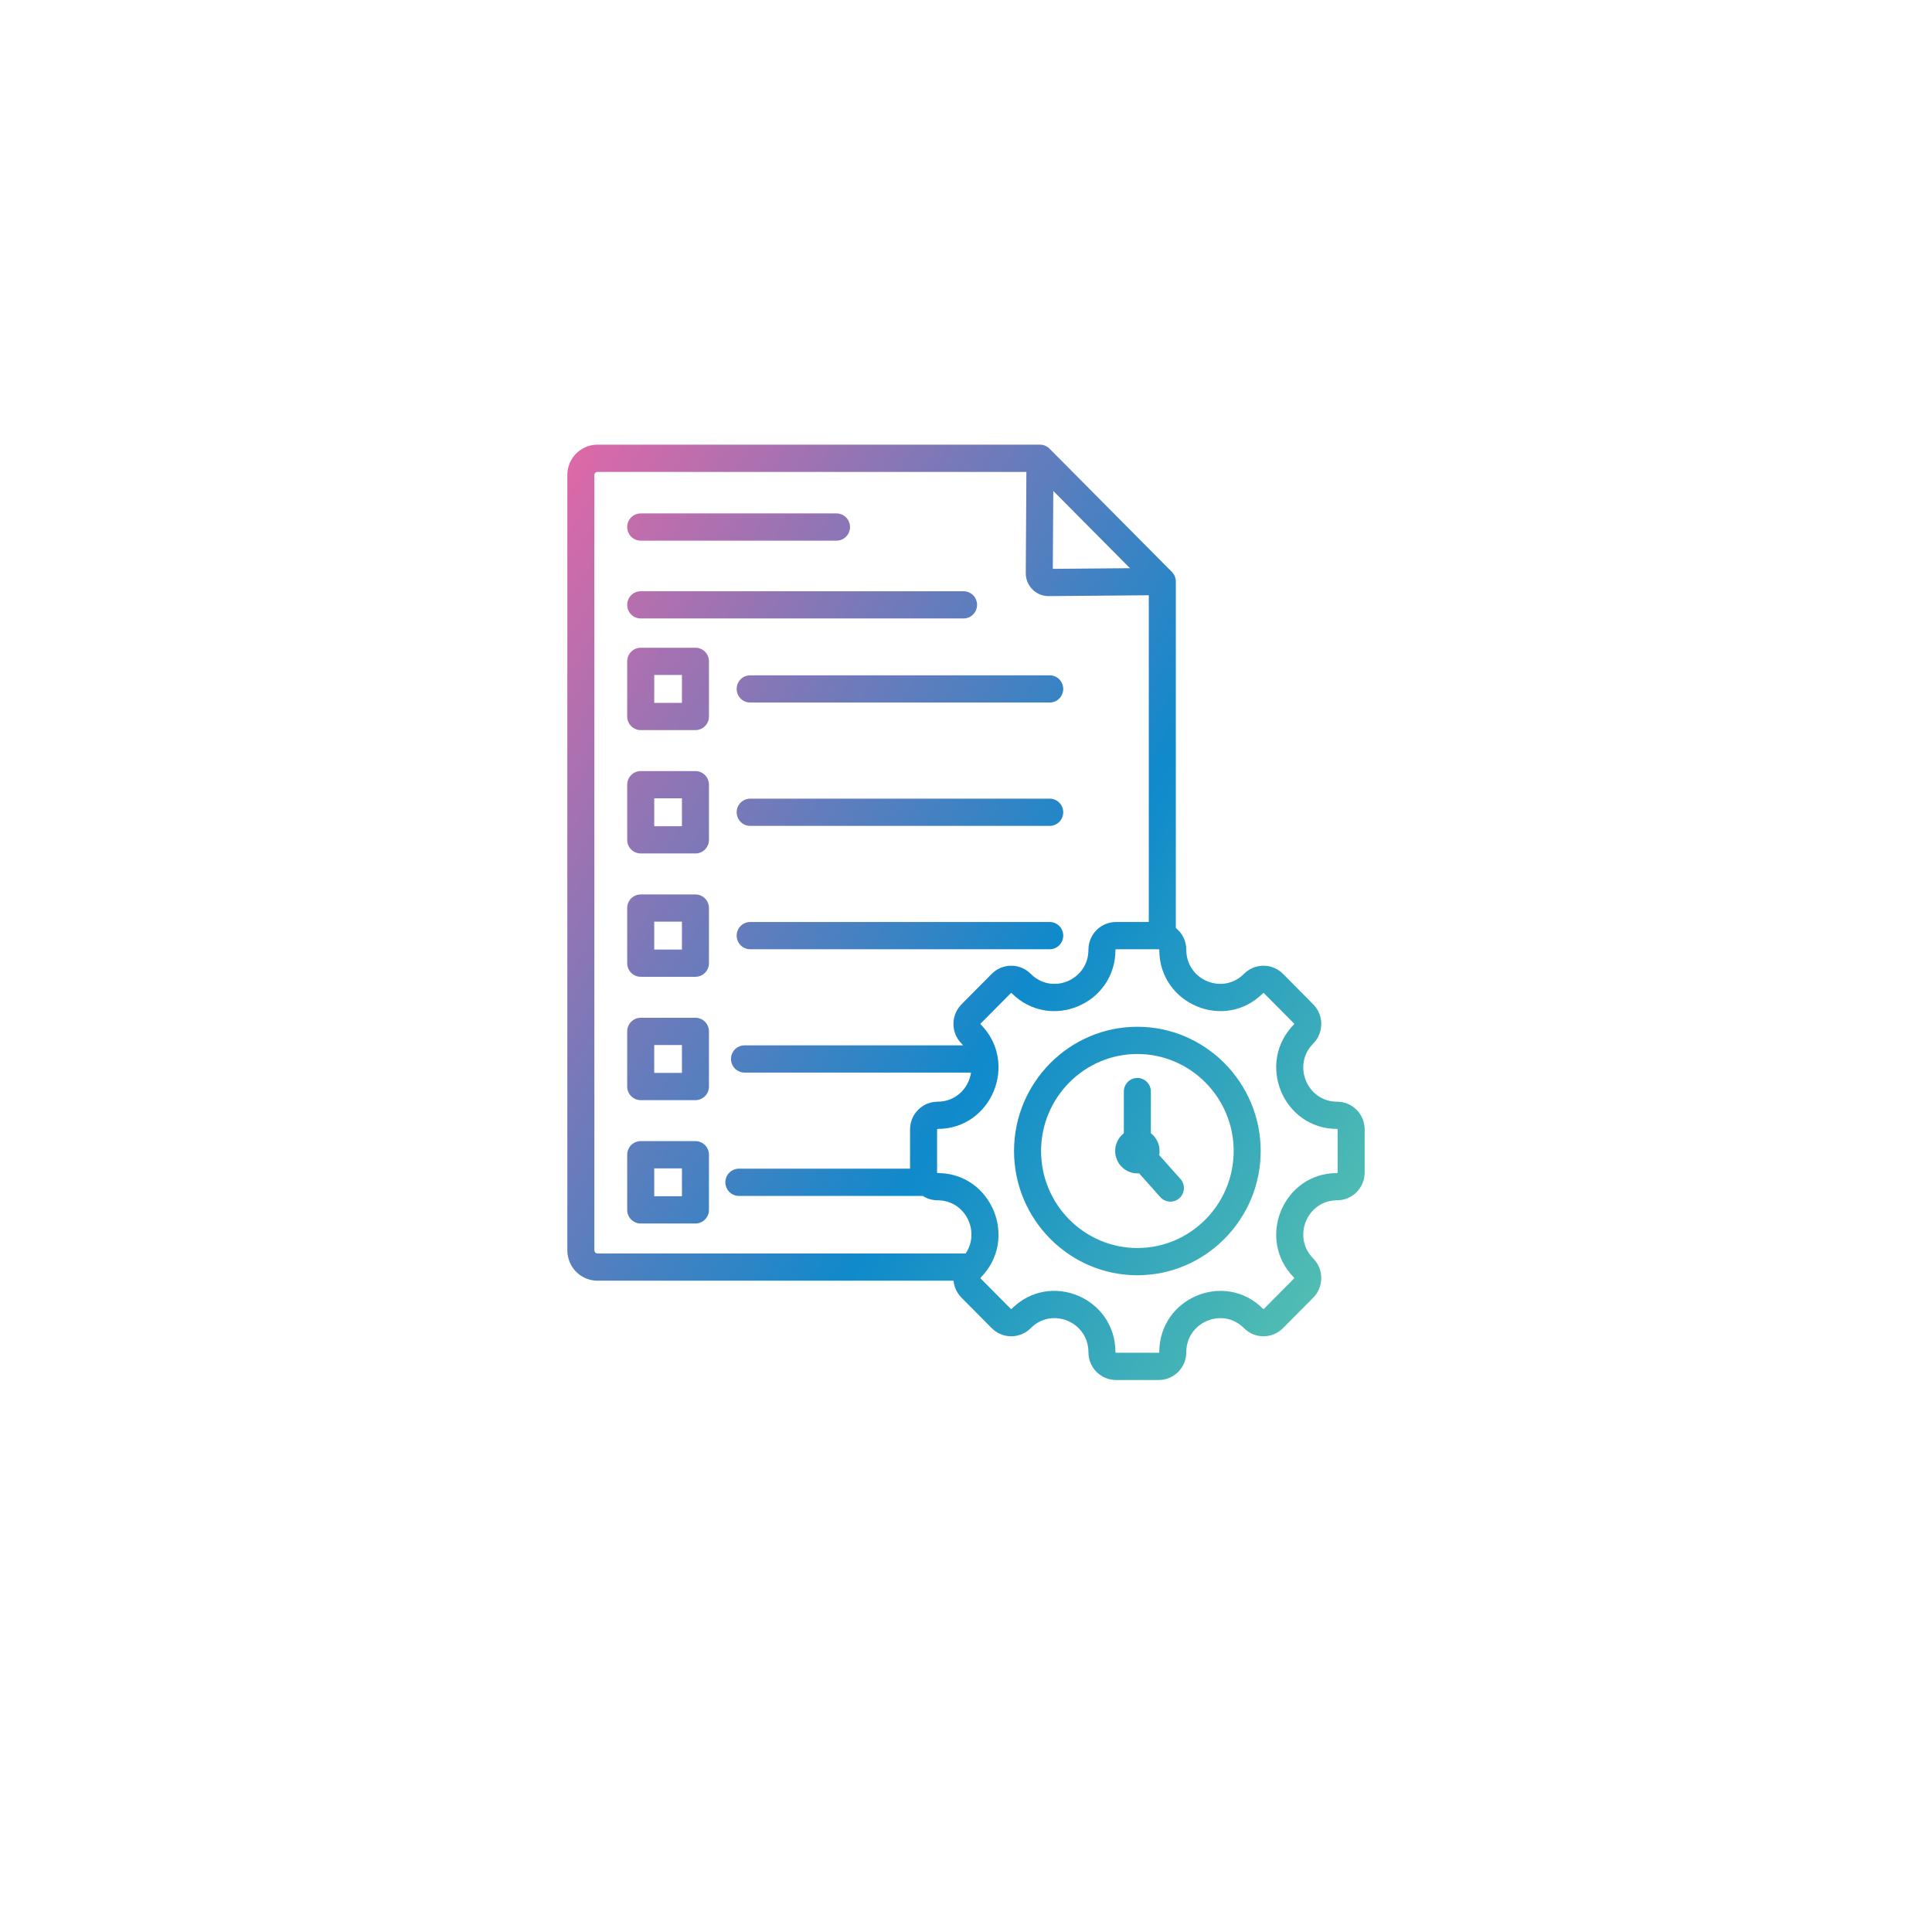 <?xml version="1.0" encoding="UTF-8"?> <svg xmlns="http://www.w3.org/2000/svg" width="126" height="126" viewBox="0 0 126 126" fill="none"><g filter="url(#filter0_d_175_18)"><path d="M105.647 9H20.353C16.292 9 13 12.292 13 16.353V101.647C13 105.708 16.292 109 20.353 109H105.647C109.708 109 113 105.708 113 101.647V16.353C113 12.292 109.708 9 105.647 9Z" fill="white"></path></g><path fill-rule="evenodd" clip-rule="evenodd" d="M62.189 83.524H38.965C38.444 83.524 37.944 83.315 37.575 82.944C37.207 82.573 37 82.069 37 81.544V30.979C37 29.886 37.88 29 38.965 29H67.824C68.058 29 68.282 29.093 68.448 29.26L76.426 37.298C76.591 37.464 76.684 37.69 76.684 37.926V60.521C77.1 60.852 77.367 61.365 77.367 61.941C77.367 63.918 79.743 64.909 81.13 63.511C81.831 62.805 82.972 62.805 83.673 63.511L85.644 65.499C86.346 66.206 86.346 67.352 85.644 68.059C84.257 69.456 85.242 71.85 87.203 71.85C88.198 71.85 89 72.661 89 73.661V76.47C89 77.469 88.198 78.28 87.203 78.28C85.242 78.28 84.257 80.674 85.644 82.072C86.345 82.778 86.345 83.927 85.644 84.633L83.673 86.619C82.972 87.326 81.831 87.326 81.13 86.619C79.743 85.222 77.367 86.214 77.367 88.19C77.367 89.192 76.562 90 75.57 90H72.782C71.789 90 70.985 89.192 70.985 88.19C70.985 86.211 68.609 85.221 67.221 86.619C66.519 87.326 65.382 87.326 64.68 86.62L62.707 84.633C62.4 84.324 62.227 83.929 62.189 83.524ZM74.921 60.131V38.821L68.381 38.877C68.375 38.877 68.369 38.877 68.363 38.877C67.55 38.867 66.897 38.2 66.898 37.382C66.898 37.38 66.898 37.379 66.898 37.377L66.938 30.776H38.965C38.853 30.776 38.763 30.867 38.763 30.979V81.544C38.763 81.598 38.784 81.65 38.822 81.688C38.86 81.726 38.911 81.748 38.965 81.748H62.976C63.944 80.334 62.966 78.28 61.148 78.28C60.792 78.28 60.459 78.175 60.18 77.995H48.187C47.701 77.995 47.306 77.597 47.306 77.107C47.306 76.617 47.701 76.219 48.187 76.219H59.351V73.661C59.351 72.661 60.156 71.85 61.148 71.85C62.344 71.85 63.176 70.962 63.33 69.951H48.556C48.069 69.951 47.674 69.553 47.674 69.063C47.674 68.573 48.069 68.175 48.556 68.175H62.815C62.781 68.135 62.745 68.097 62.707 68.059C62.006 67.352 62.006 66.206 62.707 65.499L64.68 63.511C65.382 62.805 66.519 62.805 67.221 63.511C68.608 64.909 70.985 63.918 70.985 61.941C70.985 60.941 71.789 60.131 72.782 60.131H74.921ZM46.236 75.309V78.905C46.236 79.395 45.842 79.793 45.355 79.793H41.786C41.299 79.793 40.904 79.395 40.904 78.905V75.309C40.904 74.819 41.299 74.421 41.786 74.421H45.355C45.842 74.421 46.236 74.819 46.236 75.309ZM44.474 76.197H42.667V78.017H44.474V76.197ZM48.924 61.907C48.438 61.907 48.043 61.508 48.043 61.019C48.043 60.529 48.438 60.131 48.924 60.131H68.459C68.946 60.131 69.341 60.529 69.341 61.019C69.341 61.508 68.946 61.907 68.459 61.907H48.924ZM48.924 53.862C48.438 53.862 48.043 53.464 48.043 52.974C48.043 52.484 48.438 52.086 48.924 52.086H68.459C68.946 52.086 69.341 52.484 69.341 52.974C69.341 53.464 68.946 53.862 68.459 53.862H48.924ZM41.786 40.335C41.299 40.335 40.904 39.937 40.904 39.447C40.904 38.957 41.299 38.559 41.786 38.559H62.841C63.328 38.559 63.722 38.957 63.722 39.447C63.722 39.937 63.328 40.335 62.841 40.335H41.786ZM46.236 59.221V62.816C46.236 63.307 45.842 63.704 45.355 63.704H41.786C41.299 63.704 40.904 63.307 40.904 62.816V59.221C40.904 58.73 41.299 58.333 41.786 58.333H45.355C45.842 58.333 46.236 58.73 46.236 59.221ZM44.474 60.108H42.667V61.928H44.474V60.108ZM48.924 45.818C48.438 45.818 48.043 45.42 48.043 44.93C48.043 44.44 48.438 44.042 48.924 44.042H68.459C68.946 44.042 69.341 44.44 69.341 44.93C69.341 45.42 68.946 45.818 68.459 45.818H48.924ZM46.236 67.265V70.861C46.236 71.351 45.842 71.749 45.355 71.749H41.786C41.299 71.749 40.904 71.351 40.904 70.861V67.265C40.904 66.774 41.299 66.377 41.786 66.377H45.355C45.842 66.377 46.236 66.774 46.236 67.265ZM44.474 68.153H42.667V69.973H44.474V68.153ZM46.236 43.132V46.728C46.236 47.218 45.842 47.616 45.355 47.616H41.786C41.299 47.616 40.904 47.218 40.904 46.728V43.132C40.904 42.642 41.299 42.244 41.786 42.244H45.355C45.842 42.244 46.236 42.642 46.236 43.132ZM44.474 44.02H42.667V45.84H44.474V44.02ZM46.236 51.176V54.772C46.236 55.263 45.842 55.66 45.355 55.66H41.786C41.299 55.66 40.904 55.263 40.904 54.772V51.176C40.904 50.686 41.299 50.288 41.786 50.288H45.355C45.842 50.288 46.236 50.686 46.236 51.176ZM44.474 52.064H42.667V53.884H44.474V52.064ZM41.786 35.26C41.299 35.26 40.904 34.862 40.904 34.372C40.904 33.882 41.299 33.484 41.786 33.484H54.554C55.041 33.484 55.436 33.882 55.436 34.372C55.436 34.862 55.041 35.26 54.554 35.26H41.786ZM73.693 37.056L68.693 32.019C68.682 33.833 68.667 36.276 68.662 37.099L73.693 37.056ZM87.203 76.504C87.222 76.504 87.237 76.489 87.237 76.47V73.661C87.237 73.642 87.222 73.626 87.203 73.626C83.674 73.626 81.901 69.318 84.398 66.803C84.411 66.79 84.411 66.768 84.398 66.755L82.426 64.767C82.413 64.753 82.391 64.753 82.377 64.767C79.881 67.282 75.604 65.499 75.604 61.941C75.604 61.922 75.589 61.907 75.57 61.907H72.782C72.763 61.907 72.747 61.922 72.747 61.941C72.747 65.499 68.471 67.282 65.974 64.767C65.961 64.754 65.94 64.754 65.926 64.767L63.953 66.755C63.94 66.768 63.94 66.79 63.953 66.803C66.45 69.318 64.68 73.626 61.148 73.626C61.129 73.626 61.114 73.642 61.114 73.661V76.47C61.114 76.489 61.129 76.504 61.148 76.504C64.68 76.504 66.45 80.813 63.953 83.328C63.94 83.341 63.94 83.364 63.953 83.377L65.926 85.363C65.94 85.377 65.961 85.377 65.974 85.363C68.473 82.847 72.747 84.63 72.747 88.19C72.747 88.209 72.763 88.224 72.782 88.224H75.57C75.589 88.224 75.604 88.209 75.604 88.19C75.604 84.634 79.881 82.849 82.377 85.363C82.391 85.377 82.413 85.377 82.426 85.363L84.398 83.377C84.411 83.364 84.411 83.341 84.398 83.328C81.901 80.813 83.674 76.504 87.203 76.504ZM74.176 83.169C69.746 83.169 66.133 79.528 66.133 75.066C66.133 70.602 69.746 66.963 74.176 66.963C78.605 66.963 82.22 70.602 82.22 75.066C82.22 79.528 78.605 83.169 74.176 83.169ZM74.176 81.393C77.635 81.393 80.457 78.55 80.457 75.066C80.457 71.581 77.635 68.739 74.176 68.739C70.716 68.739 67.896 71.581 67.896 75.066C67.896 78.55 70.716 81.393 74.176 81.393ZM74.288 76.52C74.251 76.523 74.214 76.524 74.176 76.524C73.377 76.524 72.728 75.87 72.728 75.065C72.728 74.594 72.95 74.176 73.294 73.909V71.19C73.294 70.7 73.689 70.302 74.176 70.302C74.662 70.302 75.057 70.7 75.057 71.19V73.907C75.402 74.174 75.624 74.594 75.624 75.065C75.624 75.157 75.616 75.247 75.6 75.334L76.986 76.888C77.311 77.252 77.281 77.814 76.919 78.141C76.557 78.469 75.999 78.439 75.674 78.074L74.288 76.52Z" fill="url(#paint0_linear_175_18)"></path><defs><filter id="filter0_d_175_18" x="0" y="0" width="126" height="126" filterUnits="userSpaceOnUse" color-interpolation-filters="sRGB"><feFlood flood-opacity="0" result="BackgroundImageFix"></feFlood><feColorMatrix in="SourceAlpha" type="matrix" values="0 0 0 0 0 0 0 0 0 0 0 0 0 0 0 0 0 0 127 0" result="hardAlpha"></feColorMatrix><feOffset dy="4"></feOffset><feGaussianBlur stdDeviation="6.5"></feGaussianBlur><feColorMatrix type="matrix" values="0 0 0 0 0.863 0 0 0 0 0.882 0 0 0 0 0.898 0 0 0 1 0"></feColorMatrix><feBlend mode="normal" in2="BackgroundImageFix" result="effect1_dropShadow_175_18"></feBlend><feBlend mode="normal" in="SourceGraphic" in2="effect1_dropShadow_175_18" result="shape"></feBlend></filter><linearGradient id="paint0_linear_175_18" x1="34.41" y1="33.719" x2="95.77" y2="71.486" gradientUnits="userSpaceOnUse"><stop stop-color="#E068A7"></stop><stop offset="0.61" stop-color="#0F8ACB"></stop><stop offset="1" stop-color="#55C0B0"></stop></linearGradient></defs></svg> 